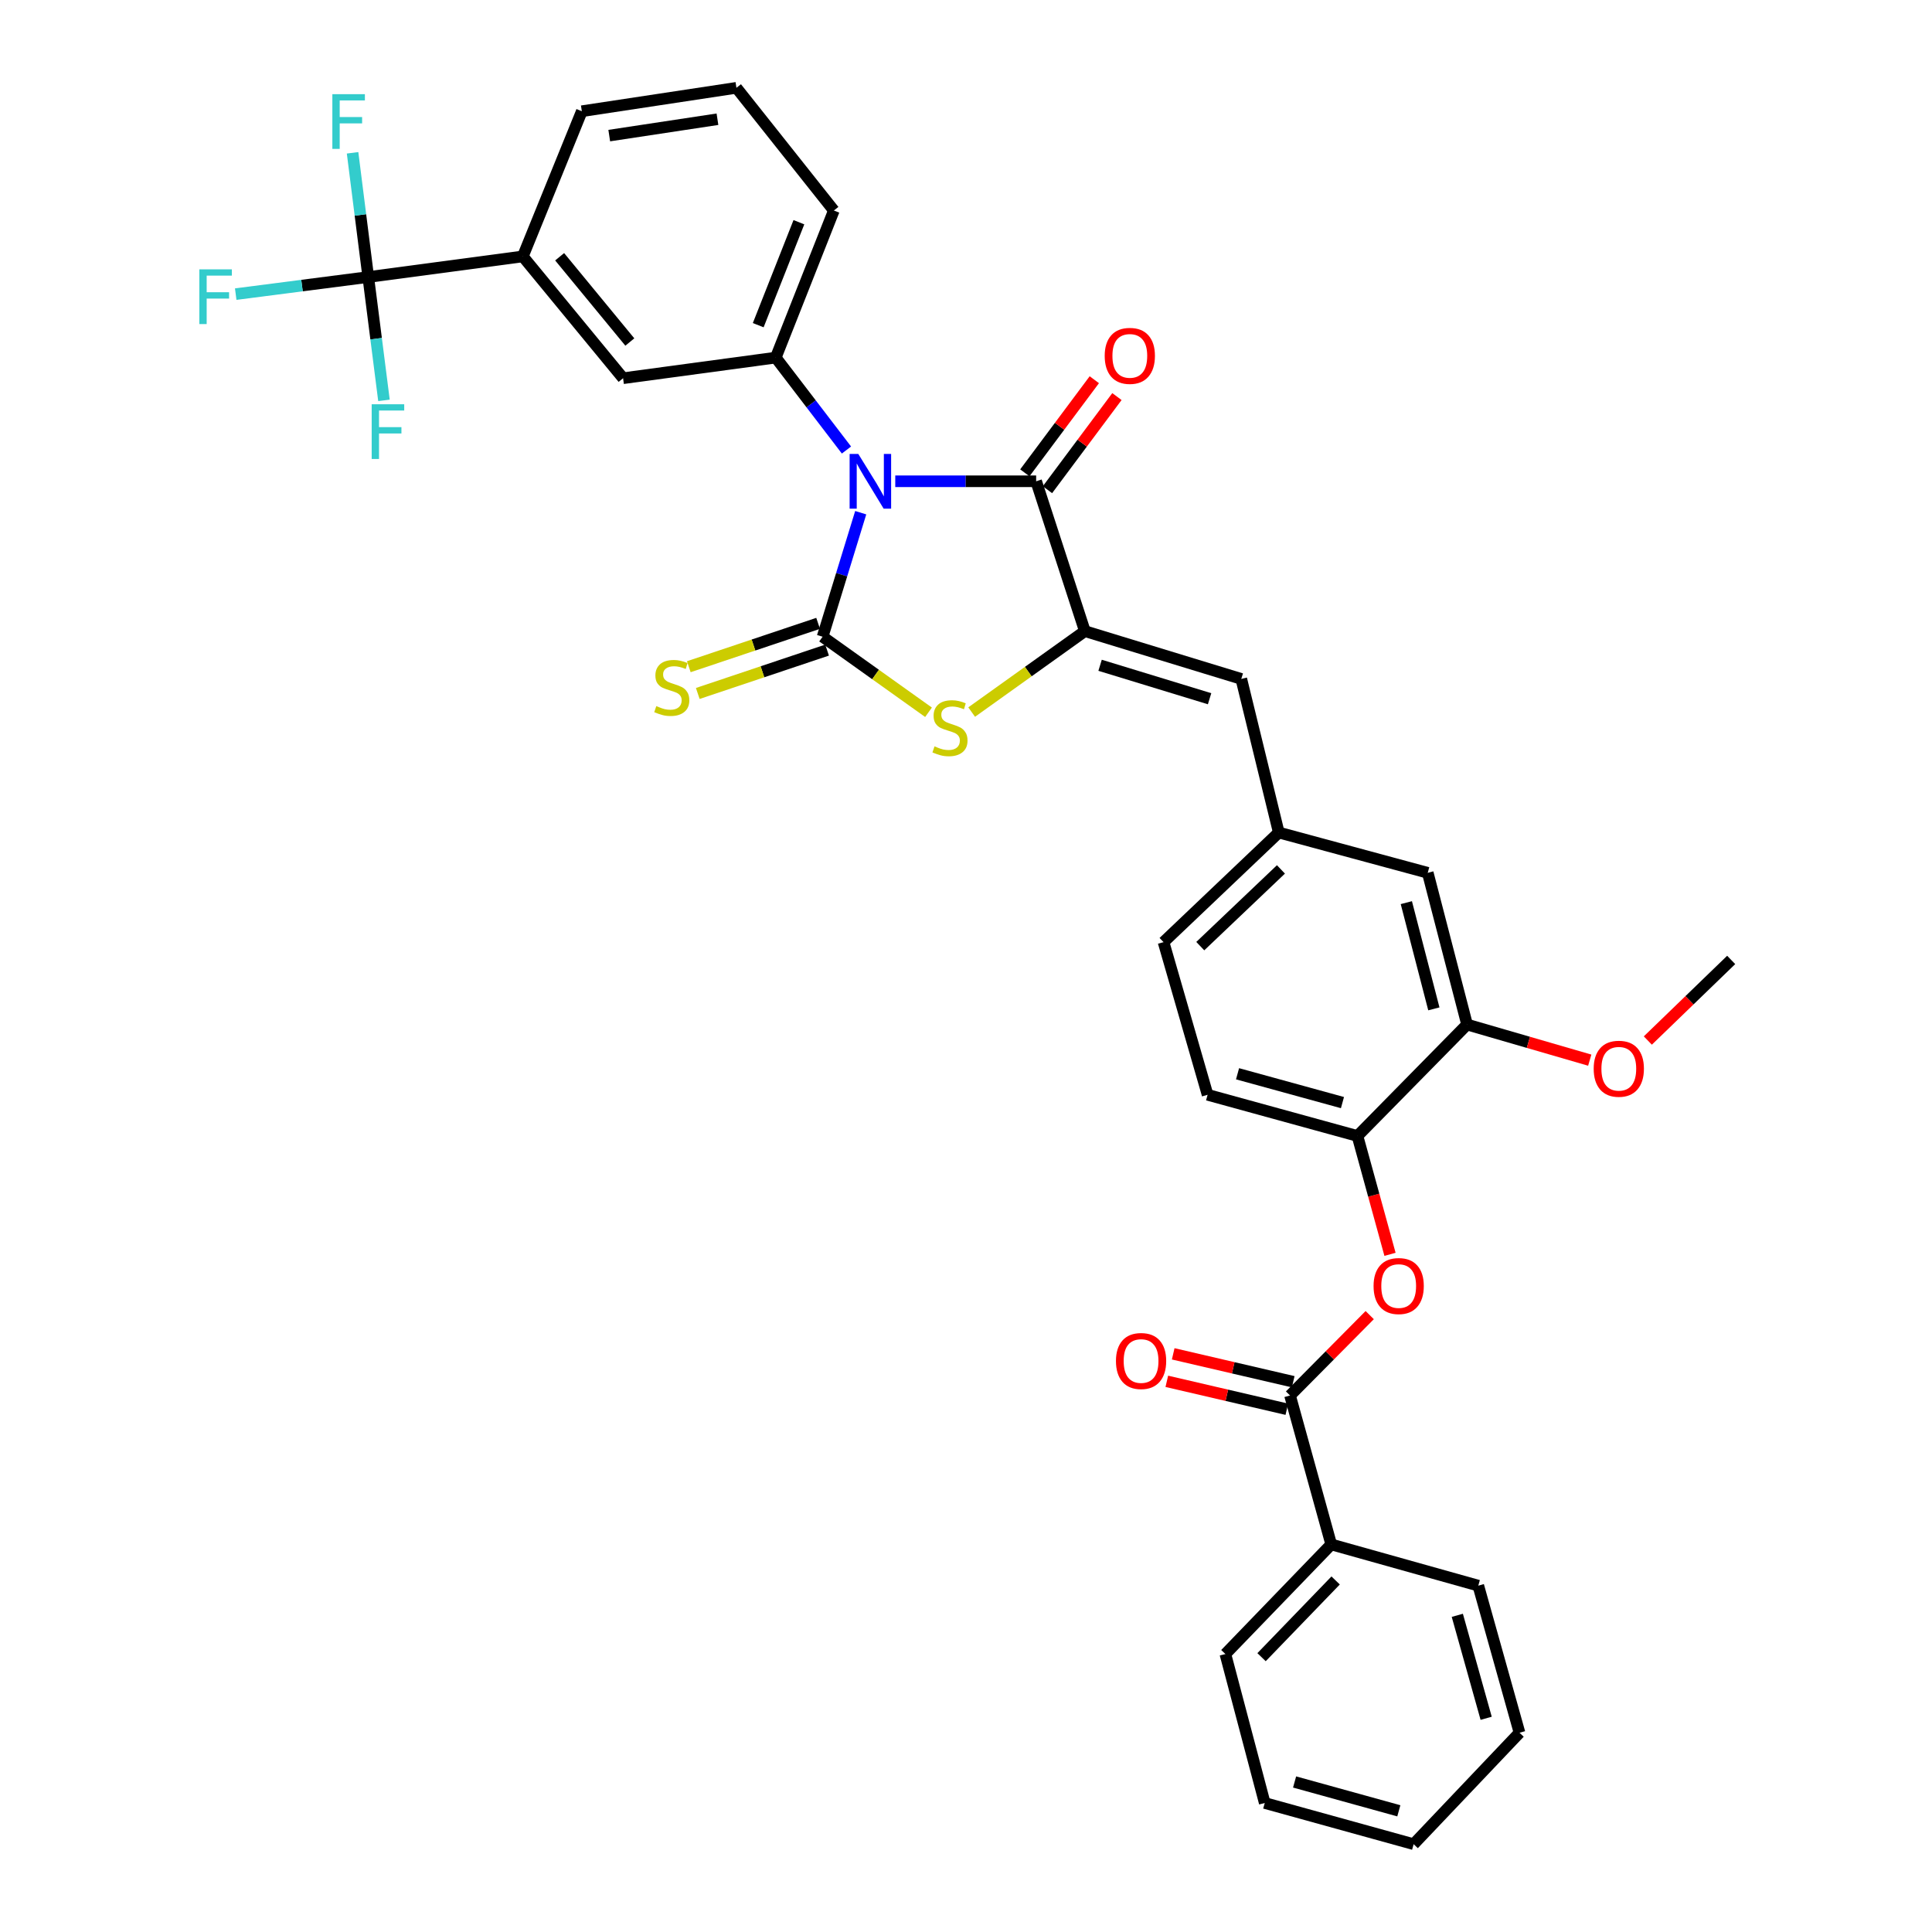 <?xml version='1.0' encoding='iso-8859-1'?>
<svg version='1.1' baseProfile='full'
              xmlns='http://www.w3.org/2000/svg'
                      xmlns:rdkit='http://www.rdkit.org/xml'
                      xmlns:xlink='http://www.w3.org/1999/xlink'
                  xml:space='preserve'
width='1000px' height='1000px' viewBox='0 0 1000 1000'>
<!-- END OF HEADER -->
<rect style='opacity:1.0;fill:#FFFFFF;stroke:none' width='1000' height='1000' x='0' y='0'> </rect>
<path class='bond-0' d='M 445.504,265.372 L 435.64,297.47' style='fill:none;fill-rule:evenodd;stroke:#0000FF;stroke-width:6px;stroke-linecap:butt;stroke-linejoin:miter;stroke-opacity:1' />
<path class='bond-0' d='M 435.64,297.47 L 425.775,329.569' style='fill:none;fill-rule:evenodd;stroke:#000000;stroke-width:6px;stroke-linecap:butt;stroke-linejoin:miter;stroke-opacity:1' />
<path class='bond-1' d='M 463.388,249.107 L 499.849,249.107' style='fill:none;fill-rule:evenodd;stroke:#0000FF;stroke-width:6px;stroke-linecap:butt;stroke-linejoin:miter;stroke-opacity:1' />
<path class='bond-1' d='M 499.849,249.107 L 536.31,249.107' style='fill:none;fill-rule:evenodd;stroke:#000000;stroke-width:6px;stroke-linecap:butt;stroke-linejoin:miter;stroke-opacity:1' />
<path class='bond-4' d='M 438.126,232.932 L 419.826,209.015' style='fill:none;fill-rule:evenodd;stroke:#0000FF;stroke-width:6px;stroke-linecap:butt;stroke-linejoin:miter;stroke-opacity:1' />
<path class='bond-4' d='M 419.826,209.015 L 401.526,185.098' style='fill:none;fill-rule:evenodd;stroke:#000000;stroke-width:6px;stroke-linecap:butt;stroke-linejoin:miter;stroke-opacity:1' />
<path class='bond-3' d='M 425.775,329.569 L 453.189,349.12' style='fill:none;fill-rule:evenodd;stroke:#000000;stroke-width:6px;stroke-linecap:butt;stroke-linejoin:miter;stroke-opacity:1' />
<path class='bond-3' d='M 453.189,349.12 L 480.602,368.67' style='fill:none;fill-rule:evenodd;stroke:#CCCC00;stroke-width:6px;stroke-linecap:butt;stroke-linejoin:miter;stroke-opacity:1' />
<path class='bond-10' d='M 423.454,322.646 L 389.989,333.868' style='fill:none;fill-rule:evenodd;stroke:#000000;stroke-width:6px;stroke-linecap:butt;stroke-linejoin:miter;stroke-opacity:1' />
<path class='bond-10' d='M 389.989,333.868 L 356.524,345.091' style='fill:none;fill-rule:evenodd;stroke:#CCCC00;stroke-width:6px;stroke-linecap:butt;stroke-linejoin:miter;stroke-opacity:1' />
<path class='bond-10' d='M 428.097,336.491 L 394.632,347.714' style='fill:none;fill-rule:evenodd;stroke:#000000;stroke-width:6px;stroke-linecap:butt;stroke-linejoin:miter;stroke-opacity:1' />
<path class='bond-10' d='M 394.632,347.714 L 361.167,358.936' style='fill:none;fill-rule:evenodd;stroke:#CCCC00;stroke-width:6px;stroke-linecap:butt;stroke-linejoin:miter;stroke-opacity:1' />
<path class='bond-2' d='M 536.31,249.107 L 561.525,326.673' style='fill:none;fill-rule:evenodd;stroke:#000000;stroke-width:6px;stroke-linecap:butt;stroke-linejoin:miter;stroke-opacity:1' />
<path class='bond-14' d='M 542.163,253.473 L 560.142,229.371' style='fill:none;fill-rule:evenodd;stroke:#000000;stroke-width:6px;stroke-linecap:butt;stroke-linejoin:miter;stroke-opacity:1' />
<path class='bond-14' d='M 560.142,229.371 L 578.122,205.269' style='fill:none;fill-rule:evenodd;stroke:#FF0000;stroke-width:6px;stroke-linecap:butt;stroke-linejoin:miter;stroke-opacity:1' />
<path class='bond-14' d='M 530.458,244.741 L 548.437,220.64' style='fill:none;fill-rule:evenodd;stroke:#000000;stroke-width:6px;stroke-linecap:butt;stroke-linejoin:miter;stroke-opacity:1' />
<path class='bond-14' d='M 548.437,220.64 L 566.417,196.538' style='fill:none;fill-rule:evenodd;stroke:#FF0000;stroke-width:6px;stroke-linecap:butt;stroke-linejoin:miter;stroke-opacity:1' />
<path class='bond-7' d='M 561.525,326.673 L 642.489,351.408' style='fill:none;fill-rule:evenodd;stroke:#000000;stroke-width:6px;stroke-linecap:butt;stroke-linejoin:miter;stroke-opacity:1' />
<path class='bond-7' d='M 569.403,344.348 L 626.078,361.663' style='fill:none;fill-rule:evenodd;stroke:#000000;stroke-width:6px;stroke-linecap:butt;stroke-linejoin:miter;stroke-opacity:1' />
<path class='bond-34' d='M 561.525,326.673 L 532.229,347.618' style='fill:none;fill-rule:evenodd;stroke:#000000;stroke-width:6px;stroke-linecap:butt;stroke-linejoin:miter;stroke-opacity:1' />
<path class='bond-34' d='M 532.229,347.618 L 502.933,368.564' style='fill:none;fill-rule:evenodd;stroke:#CCCC00;stroke-width:6px;stroke-linecap:butt;stroke-linejoin:miter;stroke-opacity:1' />
<path class='bond-11' d='M 401.526,185.098 L 322.509,195.766' style='fill:none;fill-rule:evenodd;stroke:#000000;stroke-width:6px;stroke-linecap:butt;stroke-linejoin:miter;stroke-opacity:1' />
<path class='bond-25' d='M 401.526,185.098 L 431.6,108.961' style='fill:none;fill-rule:evenodd;stroke:#000000;stroke-width:6px;stroke-linecap:butt;stroke-linejoin:miter;stroke-opacity:1' />
<path class='bond-25' d='M 392.456,168.313 L 413.507,115.017' style='fill:none;fill-rule:evenodd;stroke:#000000;stroke-width:6px;stroke-linecap:butt;stroke-linejoin:miter;stroke-opacity:1' />
<path class='bond-5' d='M 190.613,143.391 L 270.612,132.723' style='fill:none;fill-rule:evenodd;stroke:#000000;stroke-width:6px;stroke-linecap:butt;stroke-linejoin:miter;stroke-opacity:1' />
<path class='bond-20' d='M 190.613,143.391 L 186.553,111.242' style='fill:none;fill-rule:evenodd;stroke:#000000;stroke-width:6px;stroke-linecap:butt;stroke-linejoin:miter;stroke-opacity:1' />
<path class='bond-20' d='M 186.553,111.242 L 182.492,79.093' style='fill:none;fill-rule:evenodd;stroke:#33CCCC;stroke-width:6px;stroke-linecap:butt;stroke-linejoin:miter;stroke-opacity:1' />
<path class='bond-21' d='M 190.613,143.391 L 156.31,147.814' style='fill:none;fill-rule:evenodd;stroke:#000000;stroke-width:6px;stroke-linecap:butt;stroke-linejoin:miter;stroke-opacity:1' />
<path class='bond-21' d='M 156.31,147.814 L 122.007,152.238' style='fill:none;fill-rule:evenodd;stroke:#33CCCC;stroke-width:6px;stroke-linecap:butt;stroke-linejoin:miter;stroke-opacity:1' />
<path class='bond-22' d='M 190.613,143.391 L 194.678,175.31' style='fill:none;fill-rule:evenodd;stroke:#000000;stroke-width:6px;stroke-linecap:butt;stroke-linejoin:miter;stroke-opacity:1' />
<path class='bond-22' d='M 194.678,175.31 L 198.742,207.23' style='fill:none;fill-rule:evenodd;stroke:#33CCCC;stroke-width:6px;stroke-linecap:butt;stroke-linejoin:miter;stroke-opacity:1' />
<path class='bond-6' d='M 667.72,722.304 L 688.34,701.502' style='fill:none;fill-rule:evenodd;stroke:#000000;stroke-width:6px;stroke-linecap:butt;stroke-linejoin:miter;stroke-opacity:1' />
<path class='bond-6' d='M 688.34,701.502 L 708.96,680.701' style='fill:none;fill-rule:evenodd;stroke:#FF0000;stroke-width:6px;stroke-linecap:butt;stroke-linejoin:miter;stroke-opacity:1' />
<path class='bond-17' d='M 669.373,715.192 L 638.311,707.969' style='fill:none;fill-rule:evenodd;stroke:#000000;stroke-width:6px;stroke-linecap:butt;stroke-linejoin:miter;stroke-opacity:1' />
<path class='bond-17' d='M 638.311,707.969 L 607.249,700.746' style='fill:none;fill-rule:evenodd;stroke:#FF0000;stroke-width:6px;stroke-linecap:butt;stroke-linejoin:miter;stroke-opacity:1' />
<path class='bond-17' d='M 666.066,729.415 L 635.004,722.192' style='fill:none;fill-rule:evenodd;stroke:#000000;stroke-width:6px;stroke-linecap:butt;stroke-linejoin:miter;stroke-opacity:1' />
<path class='bond-17' d='M 635.004,722.192 L 603.942,714.969' style='fill:none;fill-rule:evenodd;stroke:#FF0000;stroke-width:6px;stroke-linecap:butt;stroke-linejoin:miter;stroke-opacity:1' />
<path class='bond-18' d='M 667.72,722.304 L 689.04,799.39' style='fill:none;fill-rule:evenodd;stroke:#000000;stroke-width:6px;stroke-linecap:butt;stroke-linejoin:miter;stroke-opacity:1' />
<path class='bond-15' d='M 642.489,351.408 L 661.895,430.912' style='fill:none;fill-rule:evenodd;stroke:#000000;stroke-width:6px;stroke-linecap:butt;stroke-linejoin:miter;stroke-opacity:1' />
<path class='bond-8' d='M 719.466,649.24 L 711.043,618.611' style='fill:none;fill-rule:evenodd;stroke:#FF0000;stroke-width:6px;stroke-linecap:butt;stroke-linejoin:miter;stroke-opacity:1' />
<path class='bond-8' d='M 711.043,618.611 L 702.62,587.982' style='fill:none;fill-rule:evenodd;stroke:#000000;stroke-width:6px;stroke-linecap:butt;stroke-linejoin:miter;stroke-opacity:1' />
<path class='bond-9' d='M 270.612,132.723 L 322.509,195.766' style='fill:none;fill-rule:evenodd;stroke:#000000;stroke-width:6px;stroke-linecap:butt;stroke-linejoin:miter;stroke-opacity:1' />
<path class='bond-9' d='M 289.671,132.898 L 325.999,177.029' style='fill:none;fill-rule:evenodd;stroke:#000000;stroke-width:6px;stroke-linecap:butt;stroke-linejoin:miter;stroke-opacity:1' />
<path class='bond-35' d='M 270.612,132.723 L 301.156,57.567' style='fill:none;fill-rule:evenodd;stroke:#000000;stroke-width:6px;stroke-linecap:butt;stroke-linejoin:miter;stroke-opacity:1' />
<path class='bond-12' d='M 702.62,587.982 L 625.047,566.662' style='fill:none;fill-rule:evenodd;stroke:#000000;stroke-width:6px;stroke-linecap:butt;stroke-linejoin:miter;stroke-opacity:1' />
<path class='bond-12' d='M 694.854,570.703 L 640.553,555.779' style='fill:none;fill-rule:evenodd;stroke:#000000;stroke-width:6px;stroke-linecap:butt;stroke-linejoin:miter;stroke-opacity:1' />
<path class='bond-36' d='M 702.62,587.982 L 759.352,530.301' style='fill:none;fill-rule:evenodd;stroke:#000000;stroke-width:6px;stroke-linecap:butt;stroke-linejoin:miter;stroke-opacity:1' />
<path class='bond-13' d='M 759.352,530.301 L 738.998,451.762' style='fill:none;fill-rule:evenodd;stroke:#000000;stroke-width:6px;stroke-linecap:butt;stroke-linejoin:miter;stroke-opacity:1' />
<path class='bond-13' d='M 742.163,522.184 L 727.915,467.206' style='fill:none;fill-rule:evenodd;stroke:#000000;stroke-width:6px;stroke-linecap:butt;stroke-linejoin:miter;stroke-opacity:1' />
<path class='bond-24' d='M 759.352,530.301 L 791.1,539.516' style='fill:none;fill-rule:evenodd;stroke:#000000;stroke-width:6px;stroke-linecap:butt;stroke-linejoin:miter;stroke-opacity:1' />
<path class='bond-24' d='M 791.1,539.516 L 822.847,548.731' style='fill:none;fill-rule:evenodd;stroke:#FF0000;stroke-width:6px;stroke-linecap:butt;stroke-linejoin:miter;stroke-opacity:1' />
<path class='bond-16' d='M 661.895,430.912 L 738.998,451.762' style='fill:none;fill-rule:evenodd;stroke:#000000;stroke-width:6px;stroke-linecap:butt;stroke-linejoin:miter;stroke-opacity:1' />
<path class='bond-23' d='M 661.895,430.912 L 602.25,487.644' style='fill:none;fill-rule:evenodd;stroke:#000000;stroke-width:6px;stroke-linecap:butt;stroke-linejoin:miter;stroke-opacity:1' />
<path class='bond-23' d='M 663.012,450.003 L 621.261,489.715' style='fill:none;fill-rule:evenodd;stroke:#000000;stroke-width:6px;stroke-linecap:butt;stroke-linejoin:miter;stroke-opacity:1' />
<path class='bond-28' d='M 689.04,799.39 L 634.255,856.122' style='fill:none;fill-rule:evenodd;stroke:#000000;stroke-width:6px;stroke-linecap:butt;stroke-linejoin:miter;stroke-opacity:1' />
<path class='bond-28' d='M 691.327,818.044 L 652.977,857.757' style='fill:none;fill-rule:evenodd;stroke:#000000;stroke-width:6px;stroke-linecap:butt;stroke-linejoin:miter;stroke-opacity:1' />
<path class='bond-29' d='M 689.04,799.39 L 765.161,820.727' style='fill:none;fill-rule:evenodd;stroke:#000000;stroke-width:6px;stroke-linecap:butt;stroke-linejoin:miter;stroke-opacity:1' />
<path class='bond-19' d='M 625.047,566.662 L 602.25,487.644' style='fill:none;fill-rule:evenodd;stroke:#000000;stroke-width:6px;stroke-linecap:butt;stroke-linejoin:miter;stroke-opacity:1' />
<path class='bond-30' d='M 852.914,538.573 L 874.487,517.717' style='fill:none;fill-rule:evenodd;stroke:#FF0000;stroke-width:6px;stroke-linecap:butt;stroke-linejoin:miter;stroke-opacity:1' />
<path class='bond-30' d='M 874.487,517.717 L 896.059,496.86' style='fill:none;fill-rule:evenodd;stroke:#000000;stroke-width:6px;stroke-linecap:butt;stroke-linejoin:miter;stroke-opacity:1' />
<path class='bond-27' d='M 431.6,108.961 L 381.172,45.455' style='fill:none;fill-rule:evenodd;stroke:#000000;stroke-width:6px;stroke-linecap:butt;stroke-linejoin:miter;stroke-opacity:1' />
<path class='bond-26' d='M 301.156,57.567 L 381.172,45.455' style='fill:none;fill-rule:evenodd;stroke:#000000;stroke-width:6px;stroke-linecap:butt;stroke-linejoin:miter;stroke-opacity:1' />
<path class='bond-26' d='M 315.344,70.188 L 371.355,61.71' style='fill:none;fill-rule:evenodd;stroke:#000000;stroke-width:6px;stroke-linecap:butt;stroke-linejoin:miter;stroke-opacity:1' />
<path class='bond-32' d='M 634.255,856.122 L 654.626,933.225' style='fill:none;fill-rule:evenodd;stroke:#000000;stroke-width:6px;stroke-linecap:butt;stroke-linejoin:miter;stroke-opacity:1' />
<path class='bond-31' d='M 765.161,820.727 L 786.497,896.864' style='fill:none;fill-rule:evenodd;stroke:#000000;stroke-width:6px;stroke-linecap:butt;stroke-linejoin:miter;stroke-opacity:1' />
<path class='bond-31' d='M 754.3,836.088 L 769.236,889.384' style='fill:none;fill-rule:evenodd;stroke:#000000;stroke-width:6px;stroke-linecap:butt;stroke-linejoin:miter;stroke-opacity:1' />
<path class='bond-33' d='M 786.497,896.864 L 731.696,954.545' style='fill:none;fill-rule:evenodd;stroke:#000000;stroke-width:6px;stroke-linecap:butt;stroke-linejoin:miter;stroke-opacity:1' />
<path class='bond-37' d='M 654.626,933.225 L 731.696,954.545' style='fill:none;fill-rule:evenodd;stroke:#000000;stroke-width:6px;stroke-linecap:butt;stroke-linejoin:miter;stroke-opacity:1' />
<path class='bond-37' d='M 670.08,922.349 L 724.029,937.273' style='fill:none;fill-rule:evenodd;stroke:#000000;stroke-width:6px;stroke-linecap:butt;stroke-linejoin:miter;stroke-opacity:1' />
<path  class='atom-0' d='M 444.243 234.947
L 453.523 249.947
Q 454.443 251.427, 455.923 254.107
Q 457.403 256.787, 457.483 256.947
L 457.483 234.947
L 461.243 234.947
L 461.243 263.267
L 457.363 263.267
L 447.403 246.867
Q 446.243 244.947, 445.003 242.747
Q 443.803 240.547, 443.443 239.867
L 443.443 263.267
L 439.763 263.267
L 439.763 234.947
L 444.243 234.947
' fill='#0000FF'/>
<path  class='atom-4' d='M 483.707 386.31
Q 484.027 386.43, 485.347 386.99
Q 486.667 387.55, 488.107 387.91
Q 489.587 388.23, 491.027 388.23
Q 493.707 388.23, 495.267 386.95
Q 496.827 385.63, 496.827 383.35
Q 496.827 381.79, 496.027 380.83
Q 495.267 379.87, 494.067 379.35
Q 492.867 378.83, 490.867 378.23
Q 488.347 377.47, 486.827 376.75
Q 485.347 376.03, 484.267 374.51
Q 483.227 372.99, 483.227 370.43
Q 483.227 366.87, 485.627 364.67
Q 488.067 362.47, 492.867 362.47
Q 496.147 362.47, 499.867 364.03
L 498.947 367.11
Q 495.547 365.71, 492.987 365.71
Q 490.227 365.71, 488.707 366.87
Q 487.187 367.99, 487.227 369.95
Q 487.227 371.47, 487.987 372.39
Q 488.787 373.31, 489.907 373.83
Q 491.067 374.35, 492.987 374.95
Q 495.547 375.75, 497.067 376.55
Q 498.587 377.35, 499.667 378.99
Q 500.787 380.59, 500.787 383.35
Q 500.787 387.27, 498.147 389.39
Q 495.547 391.47, 491.187 391.47
Q 488.667 391.47, 486.747 390.91
Q 484.867 390.39, 482.627 389.47
L 483.707 386.31
' fill='#CCCC00'/>
<path  class='atom-9' d='M 710.957 665.652
Q 710.957 658.852, 714.317 655.052
Q 717.677 651.252, 723.957 651.252
Q 730.237 651.252, 733.597 655.052
Q 736.957 658.852, 736.957 665.652
Q 736.957 672.532, 733.557 676.452
Q 730.157 680.332, 723.957 680.332
Q 717.717 680.332, 714.317 676.452
Q 710.957 672.572, 710.957 665.652
M 723.957 677.132
Q 728.277 677.132, 730.597 674.252
Q 732.957 671.332, 732.957 665.652
Q 732.957 660.092, 730.597 657.292
Q 728.277 654.452, 723.957 654.452
Q 719.637 654.452, 717.277 657.252
Q 714.957 660.052, 714.957 665.652
Q 714.957 671.372, 717.277 674.252
Q 719.637 677.132, 723.957 677.132
' fill='#FF0000'/>
<path  class='atom-11' d='M 339.707 365.468
Q 340.027 365.588, 341.347 366.148
Q 342.667 366.708, 344.107 367.068
Q 345.587 367.388, 347.027 367.388
Q 349.707 367.388, 351.267 366.108
Q 352.827 364.788, 352.827 362.508
Q 352.827 360.948, 352.027 359.988
Q 351.267 359.028, 350.067 358.508
Q 348.867 357.988, 346.867 357.388
Q 344.347 356.628, 342.827 355.908
Q 341.347 355.188, 340.267 353.668
Q 339.227 352.148, 339.227 349.588
Q 339.227 346.028, 341.627 343.828
Q 344.067 341.628, 348.867 341.628
Q 352.147 341.628, 355.867 343.188
L 354.947 346.268
Q 351.547 344.868, 348.987 344.868
Q 346.227 344.868, 344.707 346.028
Q 343.187 347.148, 343.227 349.108
Q 343.227 350.628, 343.987 351.548
Q 344.787 352.468, 345.907 352.988
Q 347.067 353.508, 348.987 354.108
Q 351.547 354.908, 353.067 355.708
Q 354.587 356.508, 355.667 358.148
Q 356.787 359.748, 356.787 362.508
Q 356.787 366.428, 354.147 368.548
Q 351.547 370.628, 347.187 370.628
Q 344.667 370.628, 342.747 370.068
Q 340.867 369.548, 338.627 368.628
L 339.707 365.468
' fill='#CCCC00'/>
<path  class='atom-15' d='M 571.792 184.197
Q 571.792 177.397, 575.152 173.597
Q 578.512 169.797, 584.792 169.797
Q 591.072 169.797, 594.432 173.597
Q 597.792 177.397, 597.792 184.197
Q 597.792 191.077, 594.392 194.997
Q 590.992 198.877, 584.792 198.877
Q 578.552 198.877, 575.152 194.997
Q 571.792 191.117, 571.792 184.197
M 584.792 195.677
Q 589.112 195.677, 591.432 192.797
Q 593.792 189.877, 593.792 184.197
Q 593.792 178.637, 591.432 175.837
Q 589.112 172.997, 584.792 172.997
Q 580.472 172.997, 578.112 175.797
Q 575.792 178.597, 575.792 184.197
Q 575.792 189.917, 578.112 192.797
Q 580.472 195.677, 584.792 195.677
' fill='#FF0000'/>
<path  class='atom-18' d='M 577.617 704.455
Q 577.617 697.655, 580.977 693.855
Q 584.337 690.055, 590.617 690.055
Q 596.897 690.055, 600.257 693.855
Q 603.617 697.655, 603.617 704.455
Q 603.617 711.335, 600.217 715.255
Q 596.817 719.135, 590.617 719.135
Q 584.377 719.135, 580.977 715.255
Q 577.617 711.375, 577.617 704.455
M 590.617 715.935
Q 594.937 715.935, 597.257 713.055
Q 599.617 710.135, 599.617 704.455
Q 599.617 698.895, 597.257 696.095
Q 594.937 693.255, 590.617 693.255
Q 586.297 693.255, 583.937 696.055
Q 581.617 698.855, 581.617 704.455
Q 581.617 710.175, 583.937 713.055
Q 586.297 715.935, 590.617 715.935
' fill='#FF0000'/>
<path  class='atom-21' d='M 172.028 48.745
L 188.868 48.745
L 188.868 51.985
L 175.828 51.985
L 175.828 60.585
L 187.428 60.585
L 187.428 63.865
L 175.828 63.865
L 175.828 77.065
L 172.028 77.065
L 172.028 48.745
' fill='#33CCCC'/>
<path  class='atom-22' d='M 103.175 139.42
L 120.015 139.42
L 120.015 142.66
L 106.975 142.66
L 106.975 151.26
L 118.575 151.26
L 118.575 154.54
L 106.975 154.54
L 106.975 167.74
L 103.175 167.74
L 103.175 139.42
' fill='#33CCCC'/>
<path  class='atom-23' d='M 192.382 209.246
L 209.222 209.246
L 209.222 212.486
L 196.182 212.486
L 196.182 221.086
L 207.782 221.086
L 207.782 224.366
L 196.182 224.366
L 196.182 237.566
L 192.382 237.566
L 192.382 209.246
' fill='#33CCCC'/>
<path  class='atom-25' d='M 824.891 553.178
Q 824.891 546.378, 828.251 542.578
Q 831.611 538.778, 837.891 538.778
Q 844.171 538.778, 847.531 542.578
Q 850.891 546.378, 850.891 553.178
Q 850.891 560.058, 847.491 563.978
Q 844.091 567.858, 837.891 567.858
Q 831.651 567.858, 828.251 563.978
Q 824.891 560.098, 824.891 553.178
M 837.891 564.658
Q 842.211 564.658, 844.531 561.778
Q 846.891 558.858, 846.891 553.178
Q 846.891 547.618, 844.531 544.818
Q 842.211 541.978, 837.891 541.978
Q 833.571 541.978, 831.211 544.778
Q 828.891 547.578, 828.891 553.178
Q 828.891 558.898, 831.211 561.778
Q 833.571 564.658, 837.891 564.658
' fill='#FF0000'/>
</svg>
